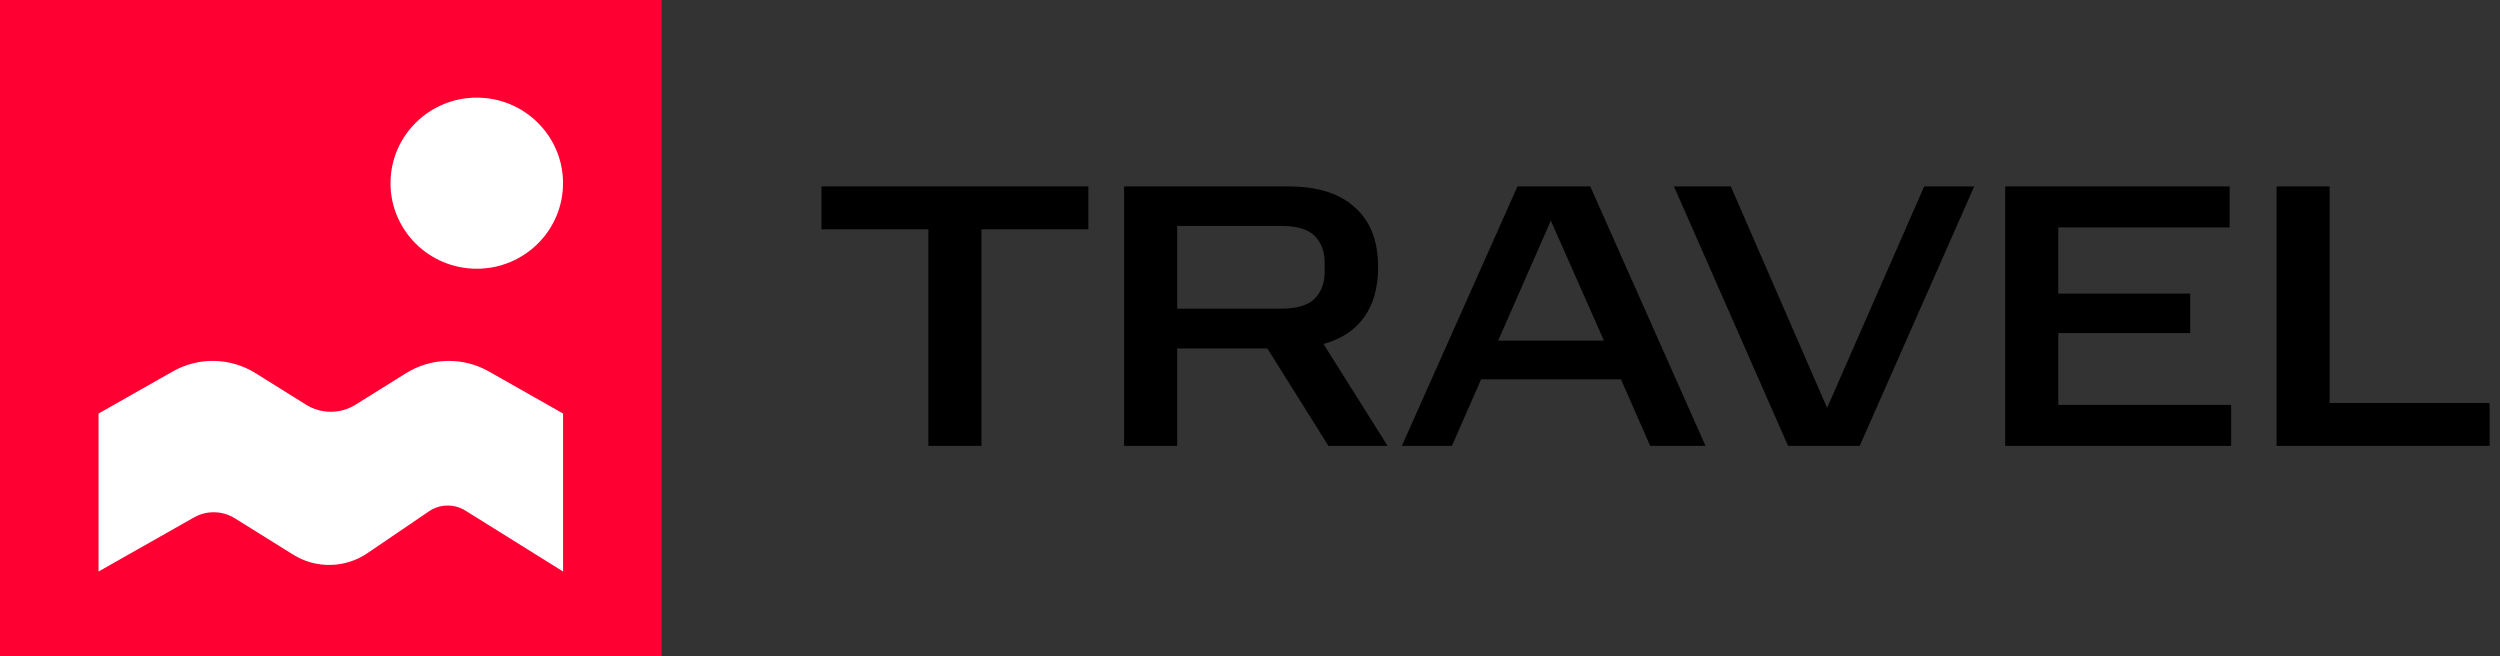 <?xml version="1.0" encoding="UTF-8"?> <svg xmlns="http://www.w3.org/2000/svg" width="160" height="42" viewBox="0 0 160 42" fill="none"><rect x="0" y="0" width="160" height="42" fill="#333333" stroke="none"/><path d="M149.097 11.931V25.793H159.336V28.536H145.7V11.931H149.097Z" fill="black"></path><path d="M142.696 11.931V14.555H131.73V18.79H140.173V21.317H131.73V25.913H142.793V28.536H128.333V11.931H142.696Z" fill="black"></path><path d="M126.349 11.931L119.022 28.536H114.436L107.134 11.931H110.773L116.935 26.106L123.147 11.931H126.349Z" fill="black"></path><path d="M101.777 11.931L109.153 28.536H105.611L103.742 24.277H94.79L92.922 28.536H89.719L97.119 11.931H101.777ZM95.882 21.798H102.651L99.254 14.121L95.882 21.798Z" fill="black"></path><path d="M82.449 11.931C84.325 11.931 85.748 12.381 86.719 13.279C87.705 14.161 88.199 15.429 88.199 17.081C88.199 18.397 87.9 19.472 87.301 20.306C86.719 21.124 85.853 21.694 84.705 22.015L88.805 28.536H85.02L81.114 22.303H75.34V28.536H71.943V11.931H82.449ZM84.778 16.817C84.778 16.095 84.567 15.525 84.147 15.108C83.726 14.675 83.007 14.458 81.988 14.458H75.34V19.753H81.988C82.99 19.753 83.702 19.544 84.123 19.127C84.559 18.694 84.778 18.124 84.778 17.418V16.817Z" fill="black"></path><path d="M52.574 14.675V11.931H69.655V14.675H62.813V28.536H59.416V14.675H52.574Z" fill="black"></path><rect width="42.344" height="42" fill="#FF0032"></rect><path d="M25.995 23.879L22.754 25.901C21.788 26.504 20.556 26.504 19.589 25.901L16.349 23.879C14.742 22.877 12.712 22.836 11.064 23.769L6.307 26.466V36.577L12.412 33.117C13.227 32.655 14.235 32.676 15.033 33.172L18.762 35.497C20.224 36.41 22.093 36.372 23.517 35.402L27.453 32.725C28.152 32.251 29.066 32.231 29.785 32.678L36.037 36.577V26.466L31.279 23.769C29.631 22.836 27.599 22.88 25.995 23.879Z" fill="white"></path><path d="M30.514 17.199C33.562 17.199 36.034 14.748 36.034 11.724C36.034 8.7 33.562 6.248 30.514 6.248C27.465 6.248 24.993 8.7 24.993 11.724C24.993 14.748 27.465 17.199 30.514 17.199Z" fill="white"></path></svg> 